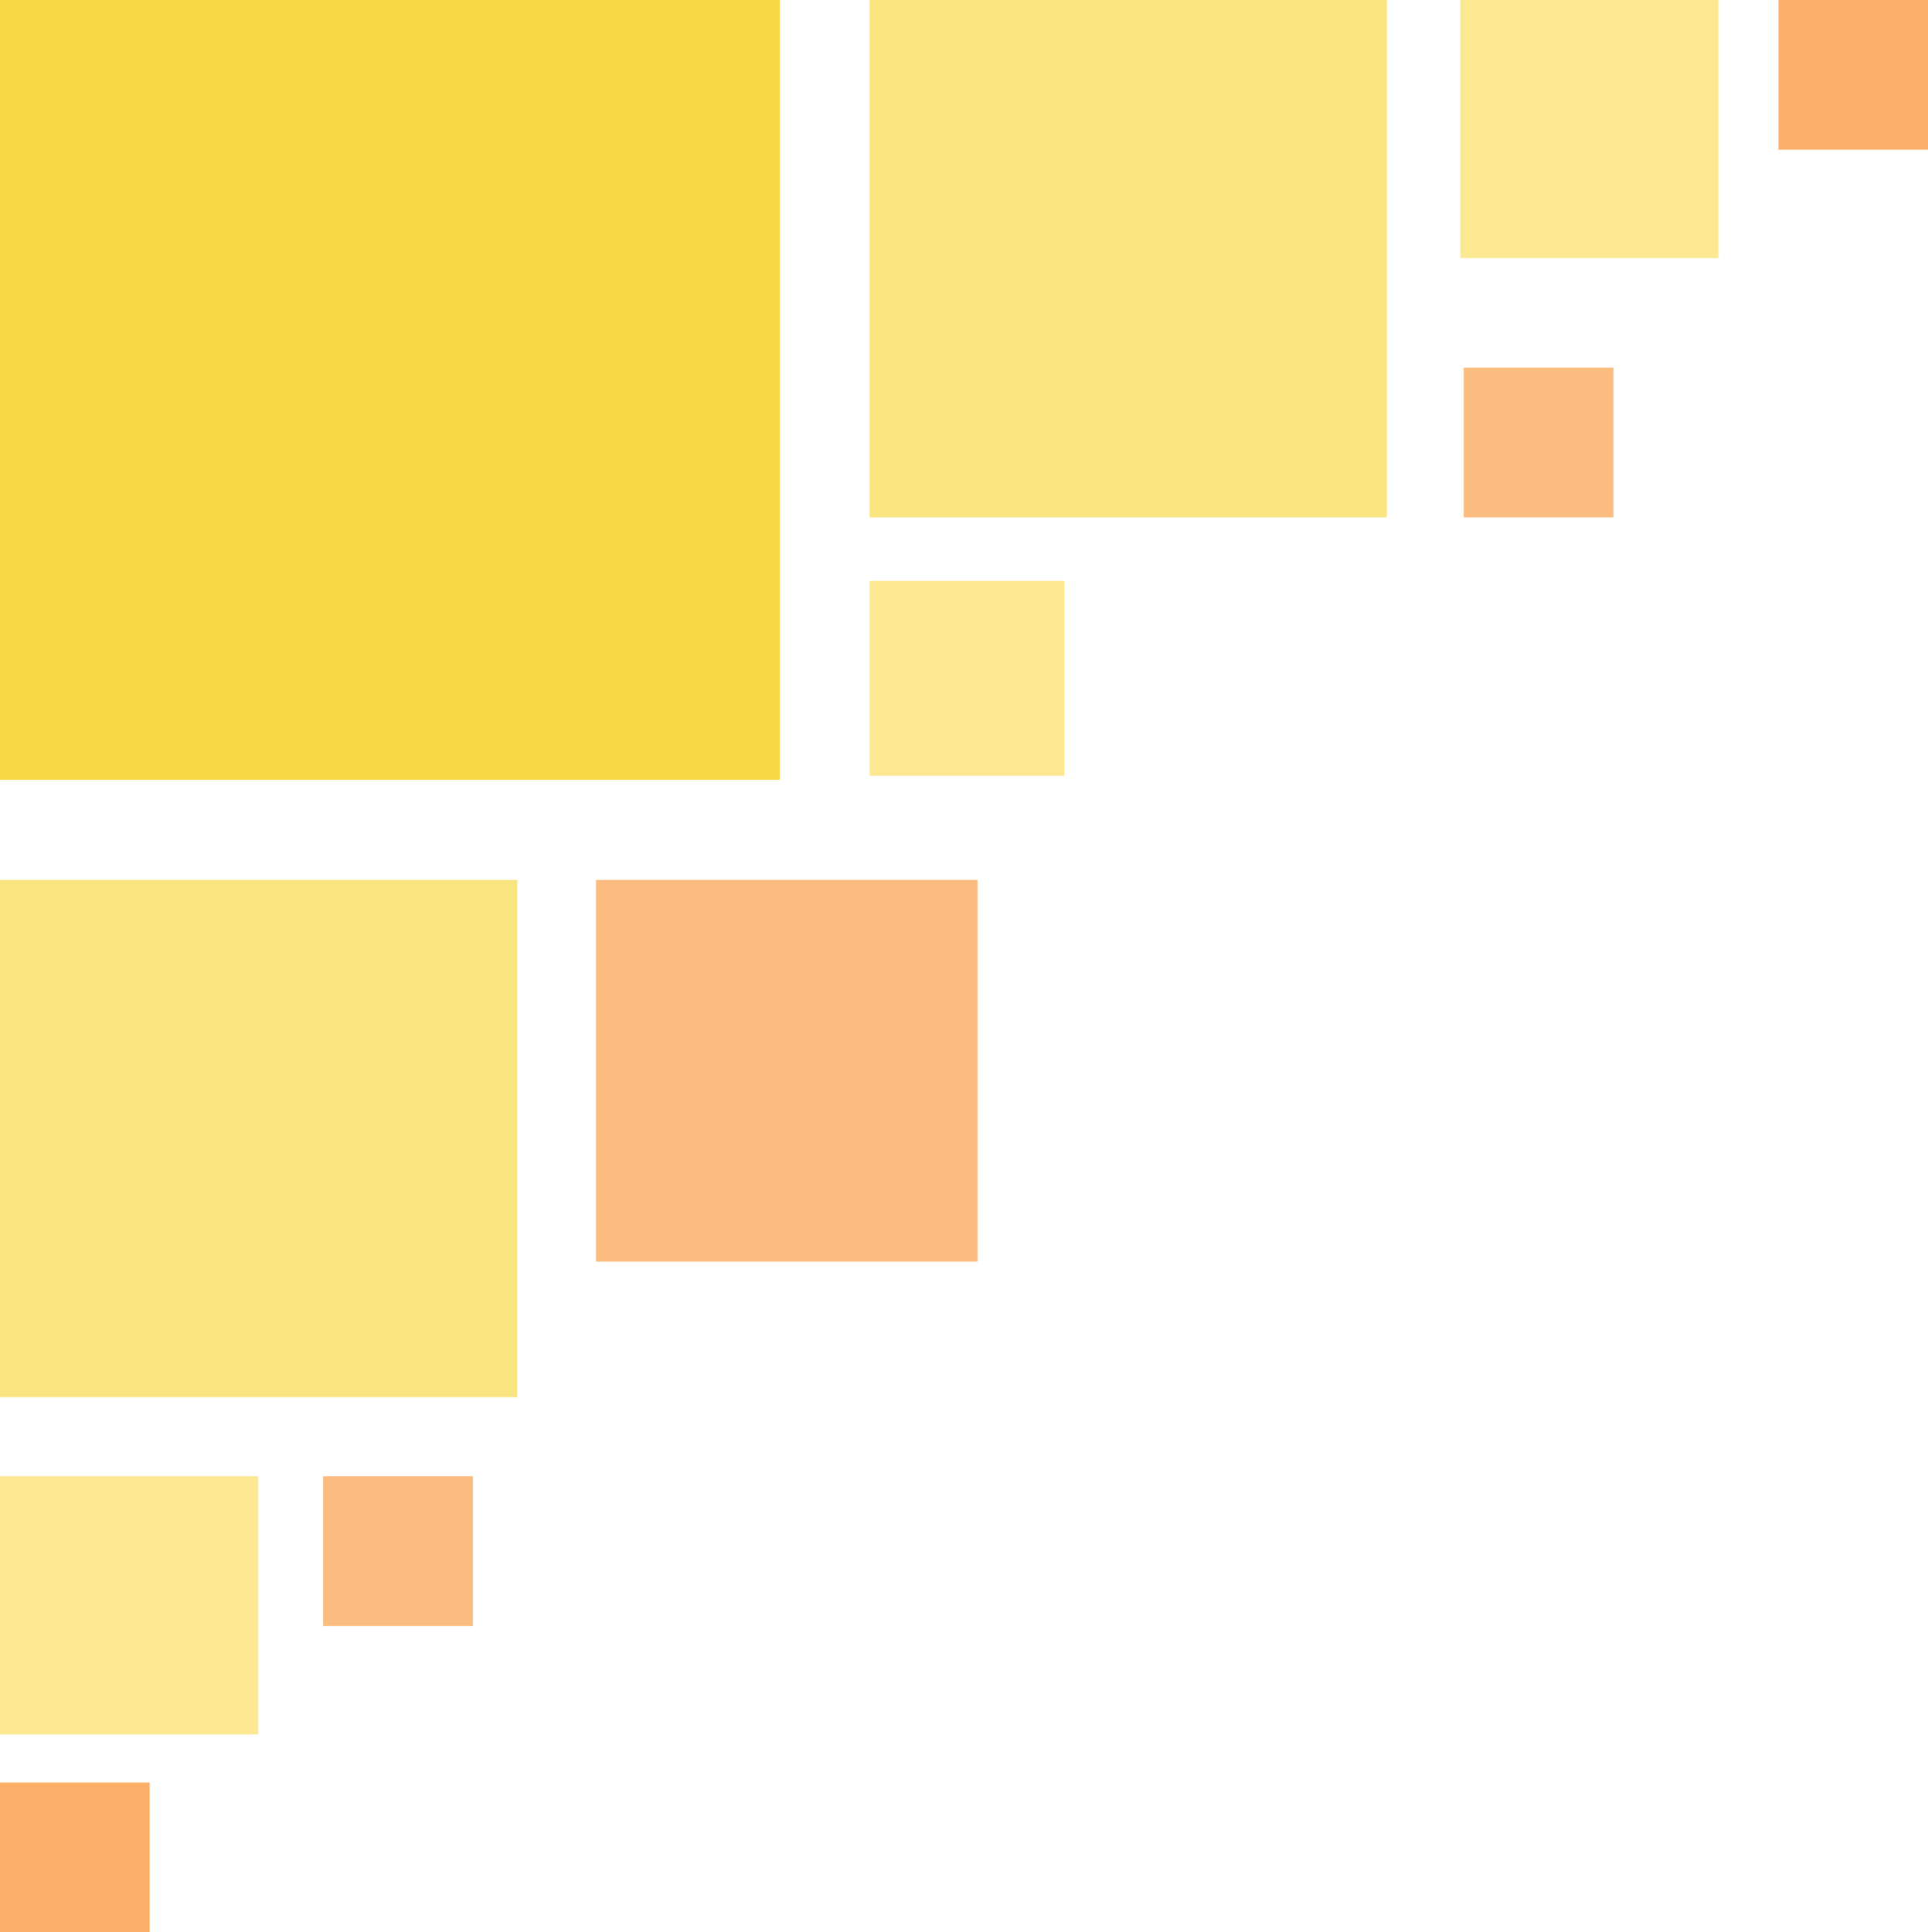 <?xml version="1.0" encoding="UTF-8"?><!DOCTYPE svg PUBLIC "-//W3C//DTD SVG 1.0//EN" "http://www.w3.org/TR/2001/REC-SVG-20010904/DTD/svg10.dtd"><svg xmlns="http://www.w3.org/2000/svg" xmlns:xlink="http://www.w3.org/1999/xlink" height="186.0" preserveAspectRatio="xMidYMid meet" version="1.0" viewBox="-0.0 0.0 185.6 186.0" width="185.6" zoomAndPan="magnify"><g><g><g id="change1_1"><path d="m 4022.553,-1164.399 h 75.064 v 75.064 h -75.064 z" fill="#f9d845" transform="translate(-4022.553 1164.399)"/></g><g id="change1_2"><path d="m 4022.553,-1079.7 h 49.799 v 49.799 h -49.799 z" fill="#f9d845" fill-opacity=".683" transform="translate(-4022.553 1164.399)"/></g><g id="change2_1"><path d="m 4079.924,-1079.7 h 36.739 v 36.738 h -36.739 z" fill="#f99d45" fill-opacity=".683" transform="translate(-4022.553 1164.399)"/></g><g id="change1_3"><path d="m 4106.267,-1164.399 h 49.799 v 49.799 h -49.799 z" fill="#f9d845" fill-opacity=".683" transform="translate(-4022.553 1164.399)"/></g><g id="change1_4"><path d="m 4163.142,-1164.399 h 24.846 v 24.846 h -24.846 z" fill="#f9d845" fill-opacity=".596" transform="translate(-4022.553 1164.399)"/></g><g id="change1_5"><path d="m 4022.553,-1022.295 h 24.847 v 24.847 h -24.847 z" fill="#f9d845" fill-opacity=".596" transform="translate(-4022.553 1164.399)"/></g><g id="change2_2"><path d="m 4163.465,-1129.012 h 14.412 v 14.411 h -14.412 z" fill="#f99d45" fill-opacity=".683" transform="translate(-4022.553 1164.399)"/></g><g id="change2_3"><path d="m 4053.664,-1022.295 h 14.411 v 14.411 h -14.411 z" fill="#f99d45" fill-opacity=".683" transform="translate(-4022.553 1164.399)"/></g><g id="change1_6"><path d="m 4106.267,-1108.475 h 18.743 v 18.743 h -18.743 z" fill="#f9d845" fill-opacity=".596" transform="translate(-4022.553 1164.399)"/></g><g id="change2_4"><path d="m 4193.763,-1164.399 h 14.411 v 14.411 h -14.411 z" fill="#f99d45" fill-opacity=".801" transform="translate(-4022.553 1164.399)"/></g><g id="change2_5"><path d="m 4022.553,-992.812 h 14.412 v 14.411 h -14.412 z" fill="#f99d45" fill-opacity=".801" transform="translate(-4022.553 1164.399)"/></g></g></g></svg>